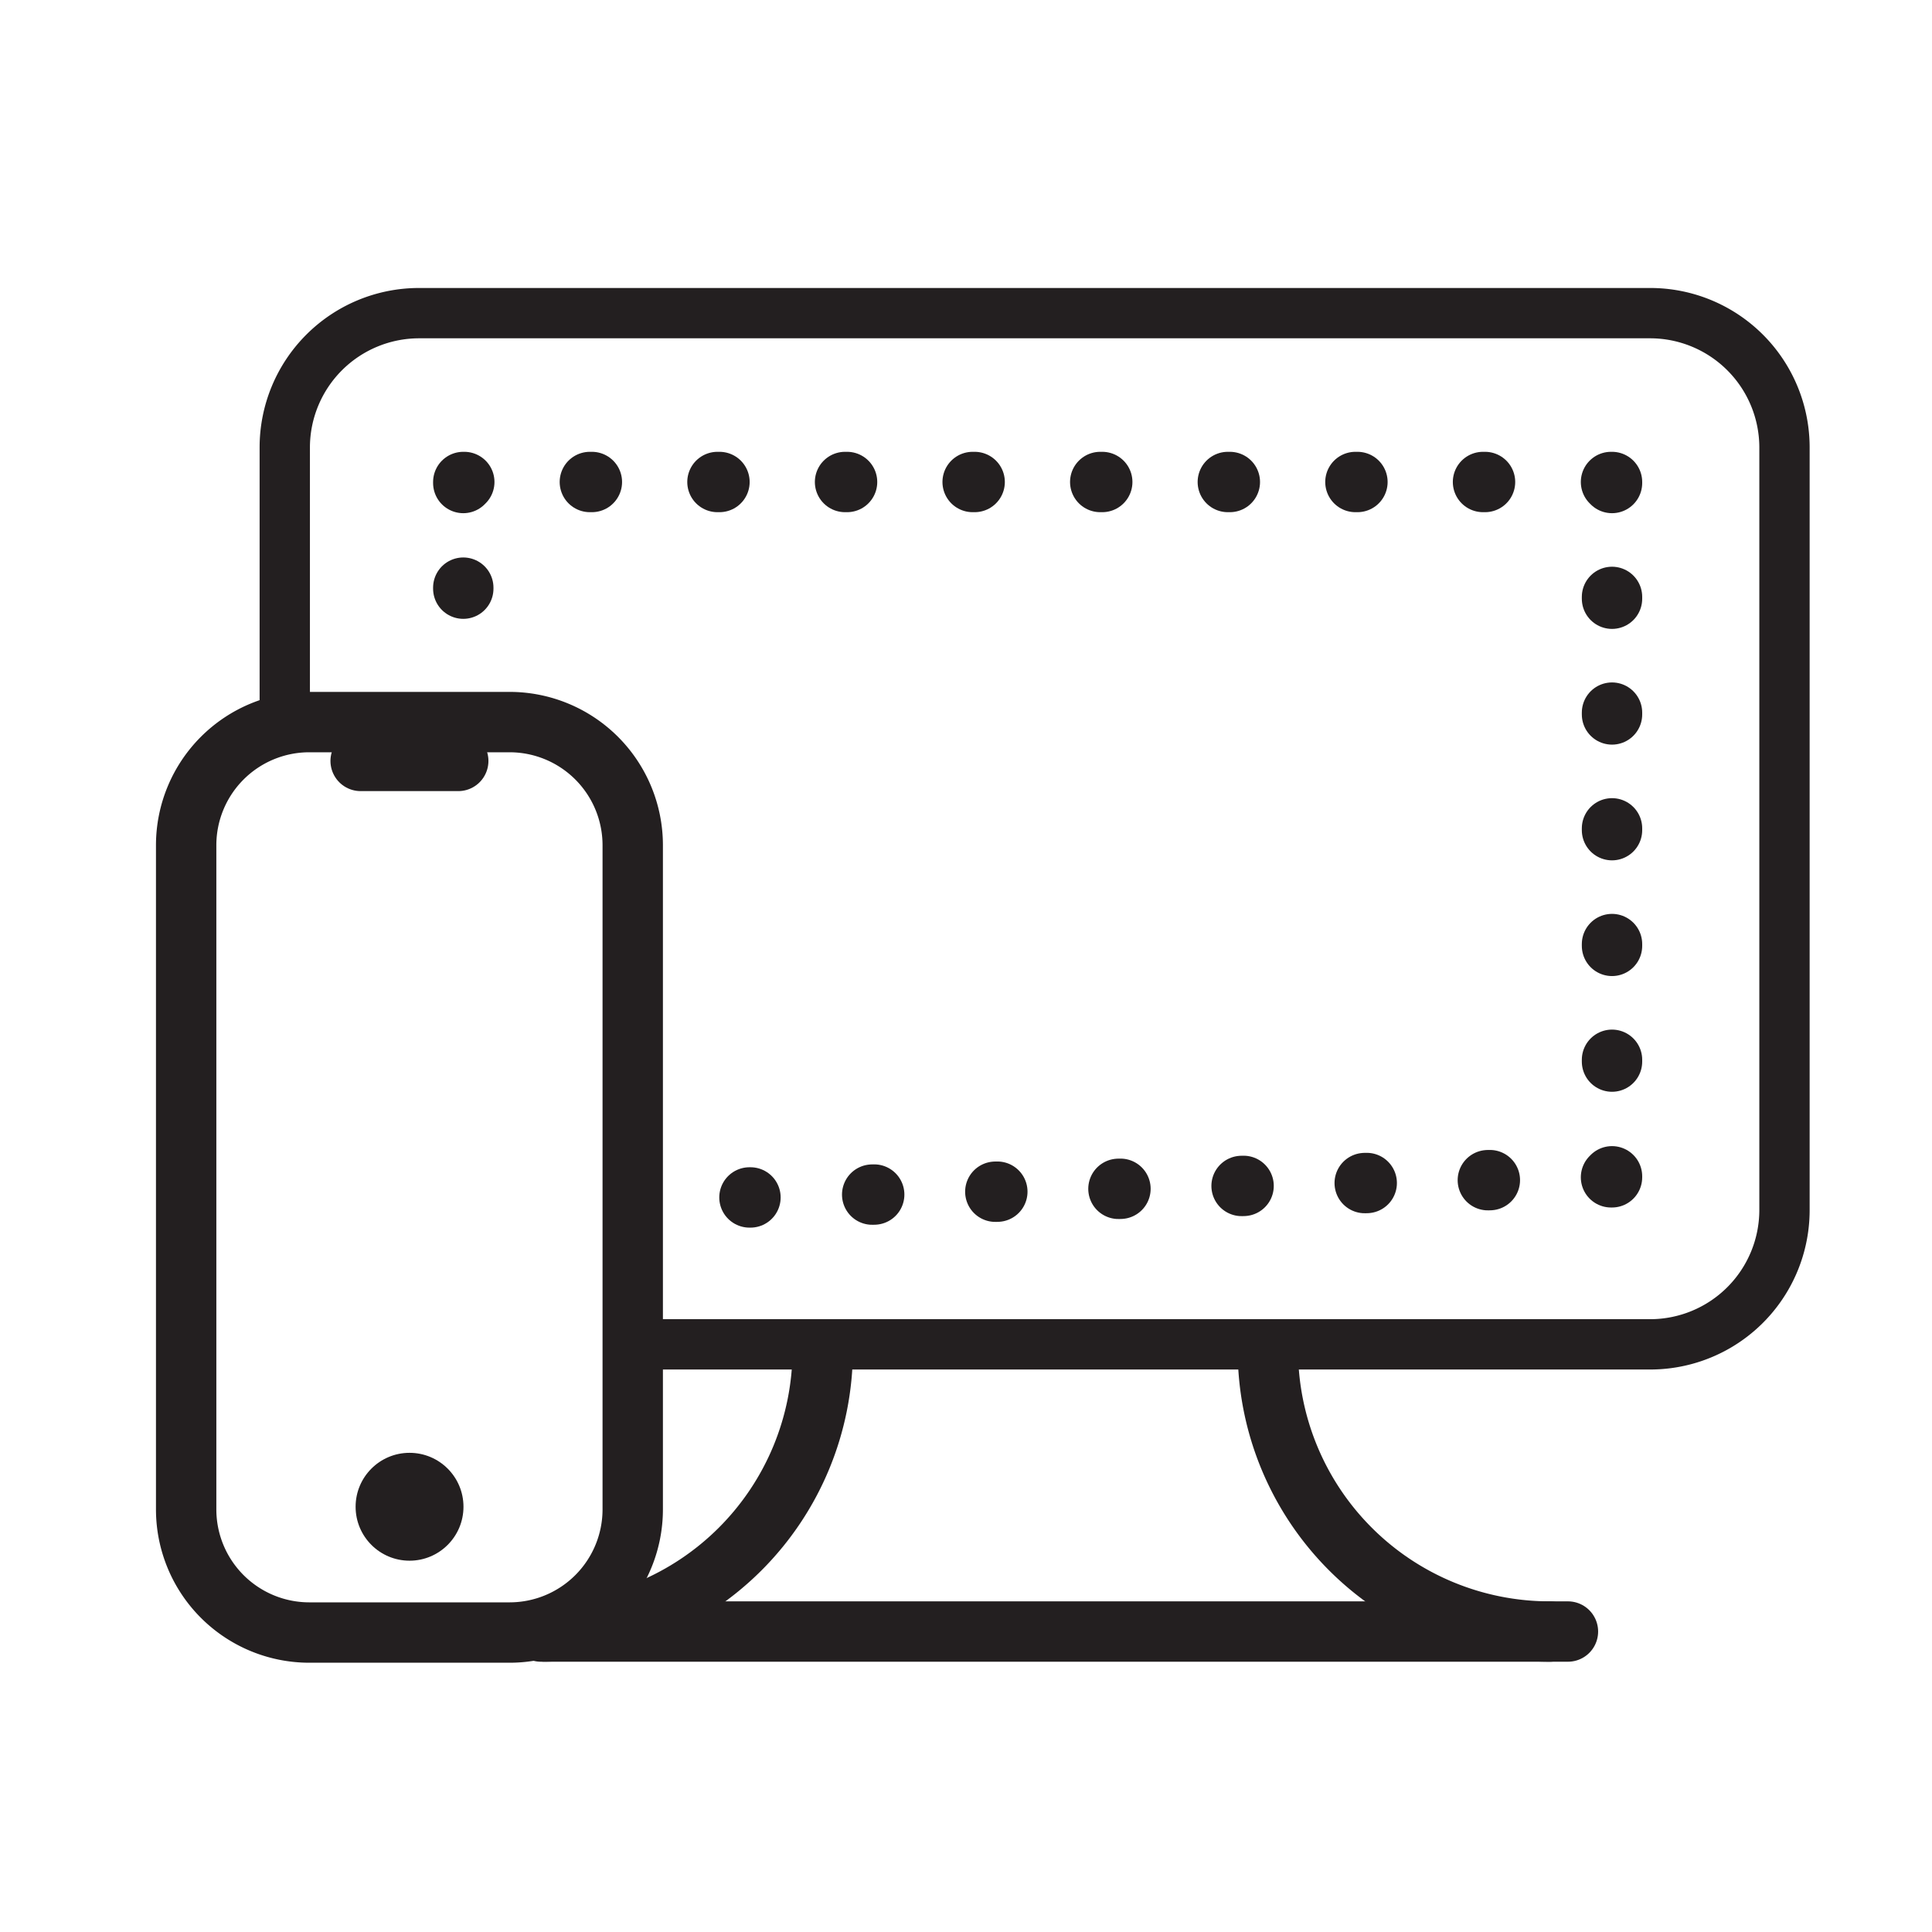 <svg id="Capa_1" data-name="Capa 1" xmlns="http://www.w3.org/2000/svg" xmlns:xlink="http://www.w3.org/1999/xlink" viewBox="0 0 96 96"><defs><style>.cls-1,.cls-10,.cls-2,.cls-4,.cls-5,.cls-6,.cls-7,.cls-9{fill:none;}.cls-1,.cls-10,.cls-9{stroke:#017279;stroke-miterlimit:10;}.cls-1,.cls-2{clip-rule:evenodd;}.cls-3{fill:#231f20;}.cls-4,.cls-5,.cls-6,.cls-7{stroke:#231f20;stroke-linecap:round;stroke-linejoin:round;stroke-width:3px;}.cls-5{stroke-dasharray:0.1 6.24;}.cls-6{stroke-dasharray:0.09 5.66;}.cls-7{stroke-dasharray:0.1 6.02;}.cls-8{clip-path:url(#clip-path);}.cls-10{fill-rule:evenodd;}.cls-11{clip-path:url(#clip-path-2);}</style><clipPath id="clip-path"><path class="cls-1" d="M-864.24,68.58A29.75,29.75,0,0,1-894,38.83,29.75,29.75,0,0,1-864.24,9.08a29.75,29.75,0,0,1,29.75,29.75A29.75,29.75,0,0,1-864.24,68.58Zm0-63.75a34,34,0,0,0-34,34,34,34,0,0,0,34,34,34,34,0,0,0,34-34A34,34,0,0,0-864.24,4.83Z"/></clipPath><clipPath id="clip-path-2"><path class="cls-2" d="M-848.72,26.92l-21.86,21.67-9.1-8.92a2.16,2.16,0,0,0-3,0,2.11,2.11,0,0,0,0,3l10.62,10.41a2.2,2.2,0,0,0,3,0l23.37-23.16a2.11,2.11,0,0,0,0-3A2.17,2.17,0,0,0-848.72,26.92Z"/></clipPath></defs><title>icon-17-diseno-mobile-first</title><path class="cls-3" d="M82,16.81a5.43,5.43,0,0,1,5.42,5.42v37.9A5.43,5.43,0,0,1,82,65.55H30.82v2.5H82a7.92,7.92,0,0,0,7.92-7.92V22.23A7.92,7.92,0,0,0,82,14.31H20.82a7.92,7.92,0,0,0-7.92,7.92v13.9h2.5V22.23a5.43,5.43,0,0,1,5.42-5.42H82"/><path class="cls-4" d="M77,81.07a14,14,0,0,1-14-14"/><path class="cls-4" d="M26.88,81.07a14,14,0,0,0,14-14"/><line class="cls-4" x1="27.08" y1="81.07" x2="77.91" y2="81.07"/><path class="cls-4" d="M31.44,63V75a6.12,6.12,0,0,1-6.12,6.12H15.37A6.12,6.12,0,0,1,9.25,75V42a6.12,6.12,0,0,1,6.12-6.12h9.95A6.12,6.12,0,0,1,31.44,42V63Z"/><line class="cls-4" x1="17.92" y1="37.81" x2="22.77" y2="37.81"/><circle class="cls-3" cx="20.35" cy="74.87" r="2.68"/><line class="cls-4" x1="23.02" y1="29.25" x2="23.02" y2="29.2"/><polyline class="cls-4" points="23.02 24 23.02 23.95 23.07 23.95"/><line class="cls-5" x1="29.31" y1="23.95" x2="76.93" y2="23.95"/><polyline class="cls-4" points="80.05 23.95 80.1 23.95 80.1 24"/><line class="cls-6" x1="80.1" y1="29.66" x2="80.1" y2="55.62"/><polyline class="cls-4" points="80.1 58.45 80.1 58.5 80.05 58.5"/><line class="cls-7" x1="74.03" y1="58.64" x2="40.31" y2="59.43"/><line class="cls-4" x1="37.29" y1="59.5" x2="37.24" y2="59.5"/><g class="cls-8"><rect class="cls-9" x="-1435.24" y="-1971.17" width="1440" height="7106"/></g><path class="cls-10" d="M-864.24,68.58A29.75,29.75,0,0,1-894,38.83,29.75,29.75,0,0,1-864.24,9.08a29.75,29.75,0,0,1,29.75,29.75A29.75,29.75,0,0,1-864.24,68.58Zm0-63.75a34,34,0,0,0-34,34,34,34,0,0,0,34,34,34,34,0,0,0,34-34A34,34,0,0,0-864.24,4.83Z"/></svg>